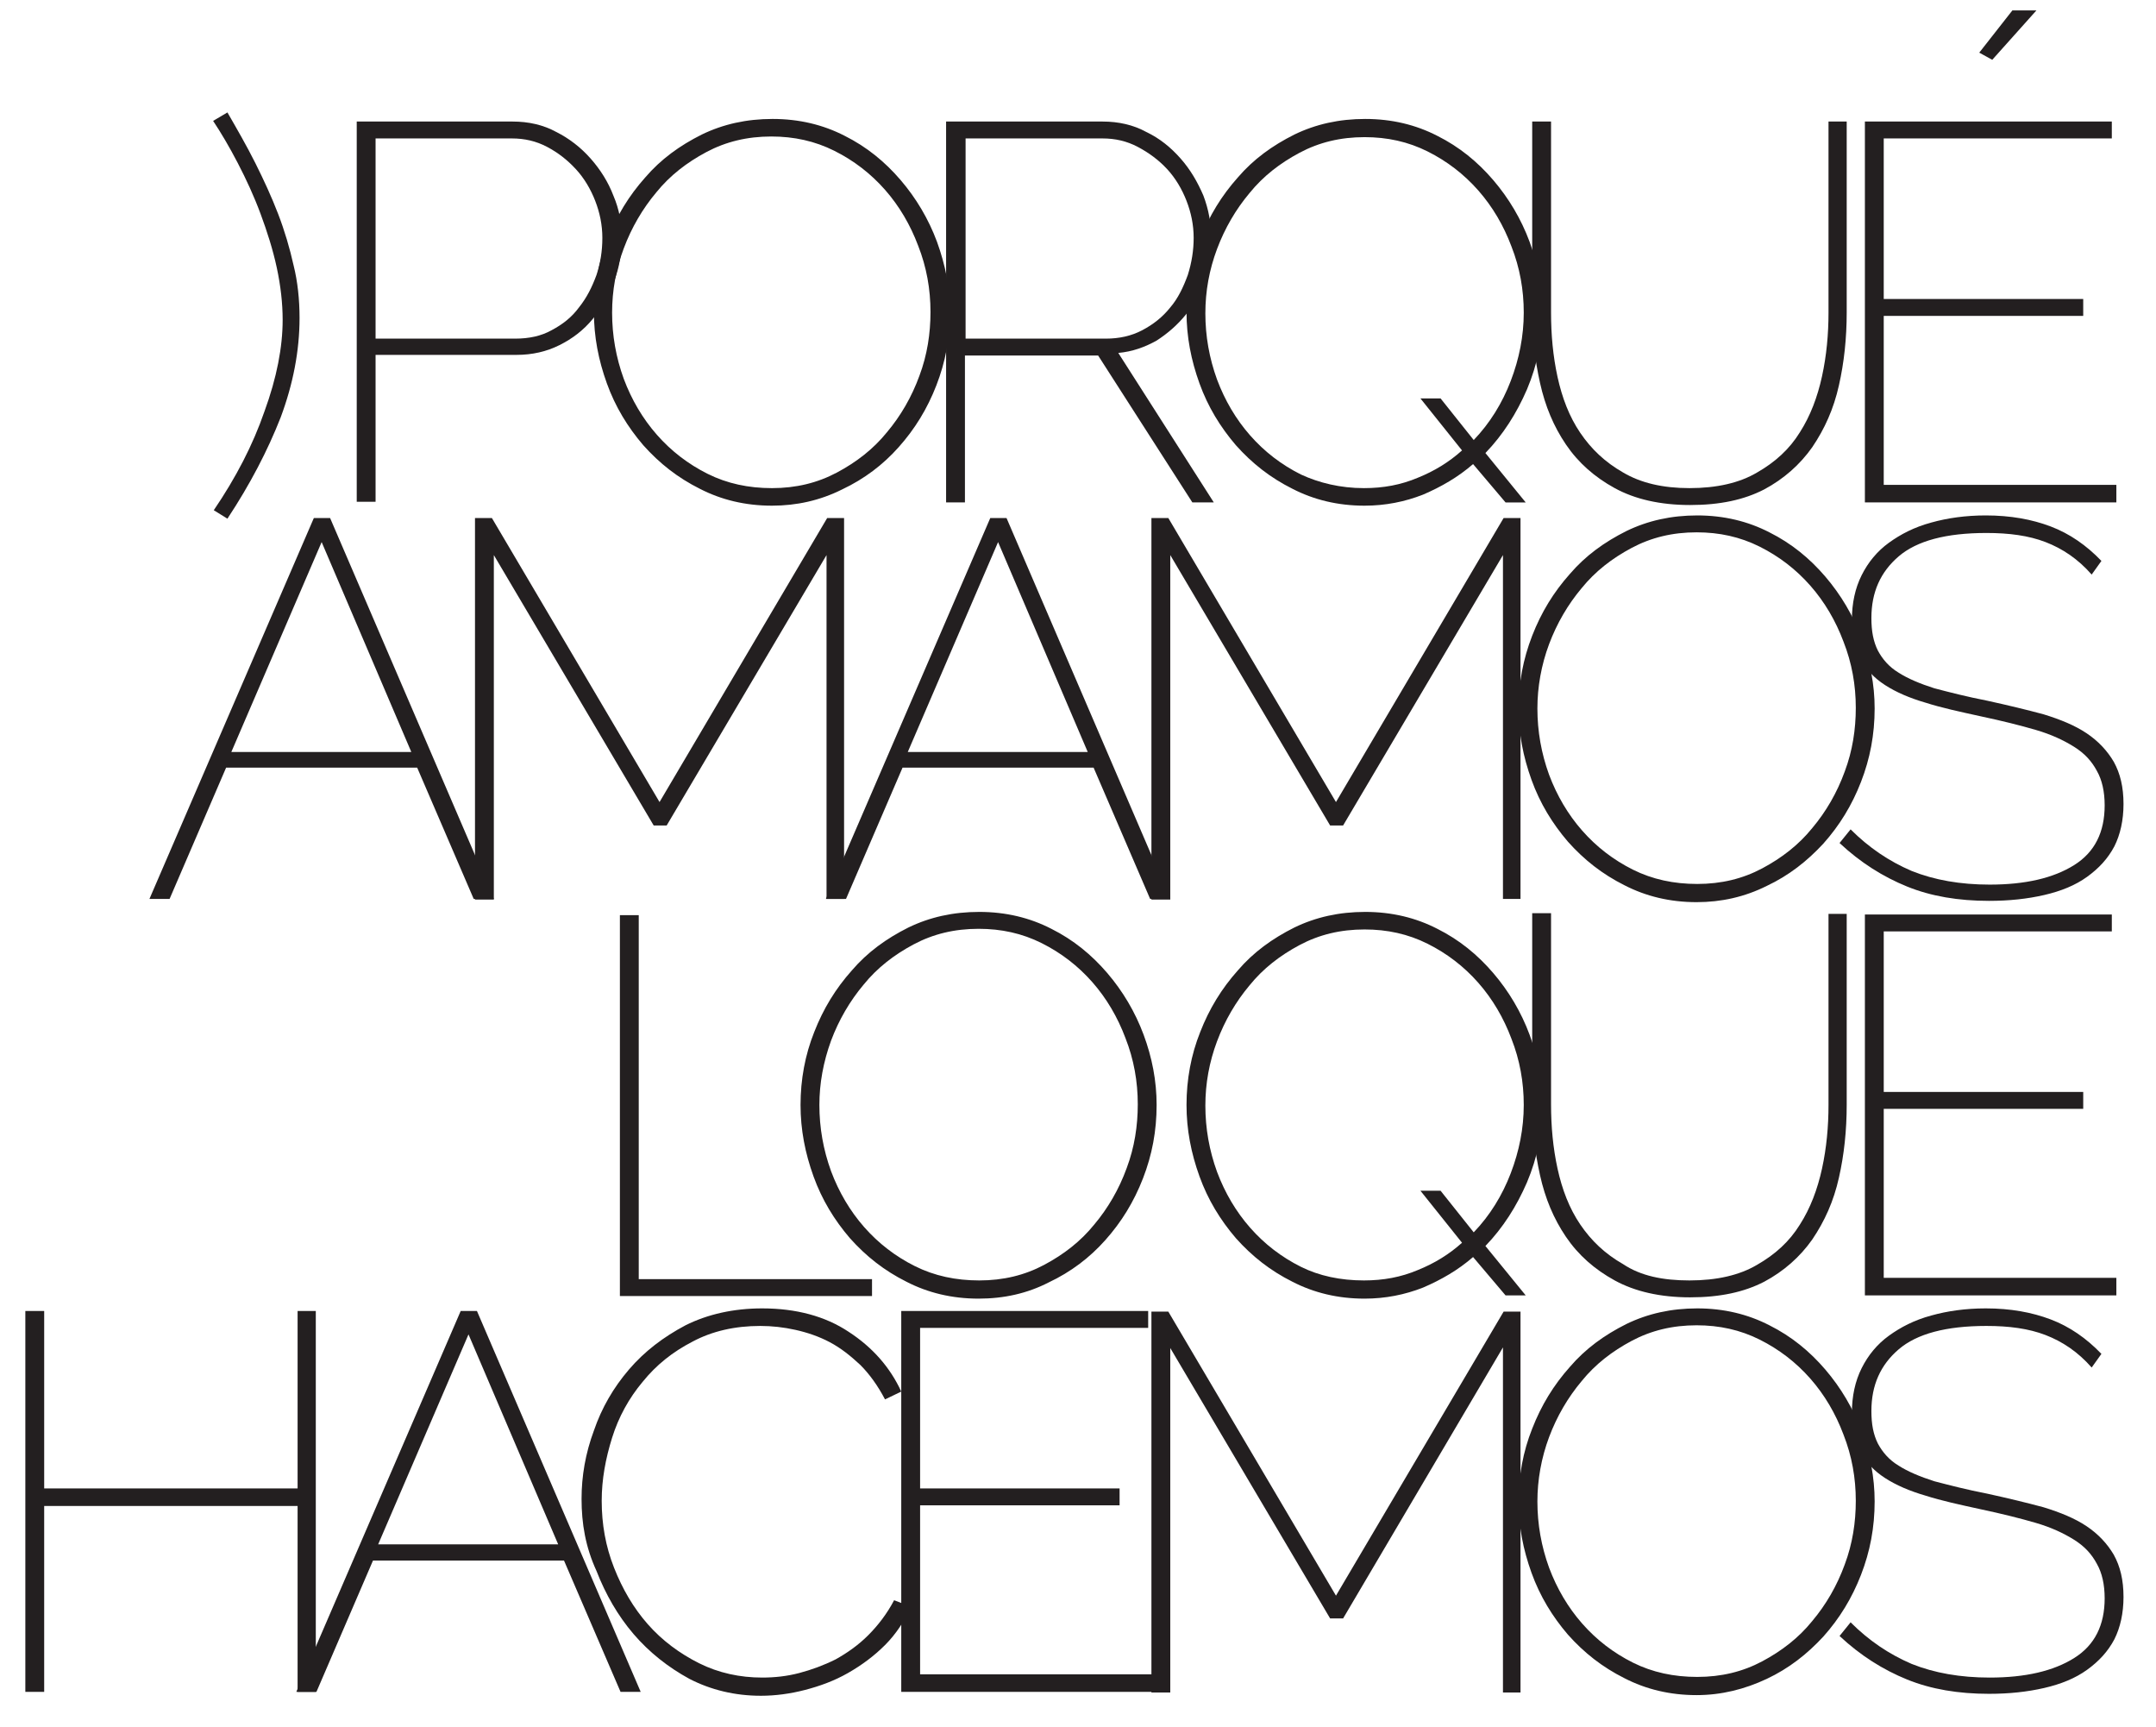 <?xml version="1.0" encoding="utf-8"?>
<!-- Generator: Adobe Illustrator 22.0.1, SVG Export Plug-In . SVG Version: 6.00 Build 0)  -->
<svg version="1.1"
	 id="svg2" xmlns:cc="http://creativecommons.org/ns#" xmlns:dc="http://purl.org/dc/elements/1.1/" xmlns:rdf="http://www.w3.org/1999/02/22-rdf-syntax-ns#" xmlns:svg="http://www.w3.org/2000/svg"
	 xmlns="http://www.w3.org/2000/svg" xmlns:xlink="http://www.w3.org/1999/xlink" x="0px" y="0px" width="331.8px" height="265.7px"
	 viewBox="0 0 331.8 265.7" style="enable-background:new 0 0 331.8 265.7;" xml:space="preserve">
<style type="text/css">
	.st0{fill:#231F20;}
</style>
<g>
	<g>
		<path class="st0" d="M46.1,48.9c0,5.1-1,10.2-2.9,15.3c-2,5.1-4.7,10.3-8.2,15.6l-2.1-1.3c3.4-5,6-10,7.8-15.2
			c1.9-5.2,2.8-9.9,2.8-14.1c0-2.5-0.3-5.2-0.9-8c-0.6-2.8-1.5-5.6-2.5-8.3c-1-2.7-2.2-5.3-3.5-7.8c-1.3-2.5-2.6-4.7-3.8-6.5
			l2.2-1.3c1.5,2.6,3,5.2,4.3,7.8c1.3,2.6,2.5,5.2,3.5,7.8c1,2.6,1.8,5.3,2.4,8C45.8,43.3,46.1,46.1,46.1,48.9z"/>
		<path class="st0" d="M54.9,77.4V18.7h24c2.4,0,4.7,0.5,6.7,1.6c2,1,3.8,2.4,5.3,4.1c1.5,1.7,2.7,3.6,3.5,5.7
			c0.9,2.1,1.3,4.3,1.3,6.5c0,2.3-0.4,4.6-1.2,6.7c-0.8,2.2-1.9,4.1-3.3,5.8c-1.4,1.7-3.1,3-5.1,4c-2,1-4.2,1.5-6.6,1.5H57.8v22.6
			H54.9z M57.8,52.1h21.5c2.1,0,4-0.4,5.6-1.3c1.7-0.9,3.1-2,4.2-3.5c1.2-1.5,2-3.1,2.7-5c0.6-1.8,0.9-3.7,0.9-5.7
			c0-2-0.4-3.9-1.1-5.7c-0.7-1.8-1.7-3.5-3-4.9c-1.3-1.4-2.7-2.5-4.4-3.4c-1.7-0.9-3.5-1.3-5.4-1.3H57.8V52.1z"/>
		<path class="st0" d="M118.8,77.8c-4.1,0-7.8-0.9-11.1-2.6c-3.4-1.7-6.2-3.9-8.7-6.7c-2.4-2.8-4.3-5.9-5.6-9.5c-1.3-3.6-2-7.2-2-11
			c0-3.9,0.7-7.6,2.1-11.2c1.4-3.6,3.3-6.7,5.8-9.5c2.4-2.8,5.3-4.9,8.7-6.6c3.3-1.6,6.9-2.4,10.9-2.4c4.1,0,7.8,0.9,11.1,2.6
			c3.4,1.7,6.2,4,8.6,6.8c2.4,2.8,4.3,6,5.6,9.5c1.3,3.6,2,7.1,2,10.8c0,4-0.7,7.7-2.1,11.3c-1.4,3.6-3.3,6.7-5.8,9.5
			c-2.4,2.7-5.3,4.9-8.7,6.5C126.2,77,122.6,77.8,118.8,77.8z M94.2,48.1c0,3.5,0.6,6.9,1.8,10.2c1.2,3.2,2.9,6.1,5.1,8.6
			c2.2,2.5,4.8,4.5,7.8,6c3,1.5,6.3,2.2,9.9,2.2c3.7,0,7-0.8,10-2.4c3-1.6,5.6-3.6,7.7-6.2c2.1-2.5,3.8-5.4,5-8.7
			c1.2-3.2,1.7-6.5,1.7-9.8c0-3.5-0.6-6.9-1.9-10.2c-1.2-3.2-2.9-6.1-5.1-8.6c-2.2-2.5-4.8-4.5-7.8-6c-3-1.5-6.2-2.2-9.7-2.2
			c-3.7,0-7,0.8-10,2.4c-3,1.6-5.6,3.6-7.7,6.2c-2.1,2.5-3.8,5.4-5,8.6C94.8,41.4,94.2,44.7,94.2,48.1z"/>
		<path class="st0" d="M145.6,77.4V18.7h24.1c2.4,0,4.7,0.5,6.7,1.6c2.1,1,3.8,2.4,5.3,4.1c1.5,1.7,2.6,3.6,3.5,5.7
			c0.8,2.1,1.2,4.3,1.2,6.5c0,2.3-0.3,4.4-1,6.4c-0.7,2-1.7,3.9-2.9,5.4c-1.3,1.6-2.8,2.9-4.5,4c-1.8,1-3.7,1.7-5.9,1.9l14.7,23
			h-3.3L169,54.7h-20.5v22.6H145.6z M148.5,52.1h21.7c2,0,3.9-0.4,5.6-1.3c1.7-0.9,3.1-2,4.3-3.5c1.2-1.4,2-3.1,2.7-5
			c0.6-1.9,0.9-3.8,0.9-5.7c0-2-0.4-3.9-1.1-5.7c-0.7-1.8-1.7-3.5-3-4.9c-1.3-1.4-2.8-2.5-4.5-3.4c-1.7-0.9-3.5-1.3-5.4-1.3h-21.1
			V52.1z"/>
		<path class="st0" d="M226.7,71.4c-2.3,2-4.9,3.5-7.7,4.7c-2.8,1.1-5.8,1.7-9,1.7c-4.1,0-7.8-0.9-11.1-2.6
			c-3.4-1.7-6.2-3.9-8.7-6.7c-2.4-2.8-4.3-5.9-5.6-9.5c-1.3-3.6-2-7.2-2-11c0-3.9,0.7-7.6,2.1-11.2c1.4-3.6,3.3-6.7,5.8-9.5
			c2.4-2.8,5.3-4.9,8.7-6.6c3.3-1.6,6.9-2.4,10.9-2.4c4.1,0,7.8,0.9,11.1,2.6c3.4,1.7,6.2,4,8.6,6.8s4.3,6,5.6,9.5
			c1.3,3.6,2,7.1,2,10.8c0,4.2-0.8,8.1-2.4,11.9c-1.6,3.7-3.7,7-6.4,9.8l6.2,7.6h-3.1L226.7,71.4z M209.9,75.1c3,0,5.7-0.5,8.3-1.6
			c2.5-1,4.8-2.4,6.8-4.2l-6.4-8h3.1l5.1,6.4c2.5-2.6,4.4-5.7,5.7-9.1c1.3-3.4,2-6.9,2-10.5c0-3.5-0.6-6.9-1.9-10.2
			c-1.2-3.2-2.9-6.1-5.1-8.6c-2.2-2.5-4.8-4.5-7.8-6c-3-1.5-6.2-2.2-9.7-2.2c-3.7,0-7,0.8-10,2.4c-3,1.6-5.6,3.6-7.7,6.2
			c-2.1,2.5-3.8,5.4-5,8.6s-1.8,6.5-1.8,9.9c0,3.5,0.6,6.9,1.8,10.2c1.2,3.2,2.9,6.1,5.1,8.6c2.2,2.5,4.8,4.5,7.8,6
			C203,74.3,206.3,75.1,209.9,75.1z"/>
		<path class="st0" d="M260,75.1c4.2,0,7.7-0.8,10.4-2.4c2.8-1.6,5-3.6,6.6-6.2c1.6-2.5,2.7-5.4,3.4-8.6c0.7-3.2,1-6.5,1-9.8V18.7
			h2.8v29.4c0,3.9-0.4,7.7-1.2,11.2c-0.8,3.6-2.2,6.7-4.1,9.5c-1.9,2.7-4.4,4.9-7.4,6.5c-3.1,1.6-6.8,2.4-11.4,2.4
			c-4.6,0-8.5-0.9-11.6-2.6c-3.1-1.7-5.6-3.9-7.5-6.7c-1.9-2.8-3.2-5.9-4-9.5c-0.8-3.6-1.2-7.2-1.2-10.9V18.7h2.9v29.4
			c0,3.4,0.3,6.7,1,9.9c0.7,3.2,1.8,6.1,3.5,8.6c1.7,2.5,3.8,4.5,6.6,6.1C252.5,74.3,255.9,75.1,260,75.1z"/>
		<path class="st0" d="M325.7,74.7v2.6h-38.7V18.7h38v2.6h-35.1v24.7h30.7v2.6h-30.7v26H325.7z M306.6,9.2l-2-1.1l5.1-6.5h3.7
			L306.6,9.2z"/>
		<path class="st0" d="M48.3,79.7h2.5l25.2,58.6h-3.1l-8.7-20.2H34.8l-8.7,20.2H23L48.3,79.7z M63.3,115.7L49.5,83.4l-13.9,32.3
			H63.3z"/>
		<path class="st0" d="M127.2,138.4v-53L102.6,127h-2L76,85.4v53h-2.9V79.7h2.6l25.8,43.7l25.8-43.7h2.6v58.6H127.2z"/>
		<path class="st0" d="M152.4,79.7h2.5l25.2,58.6H177l-8.7-20.2h-29.4l-8.7,20.2h-3.1L152.4,79.7z M167.4,115.7l-13.8-32.3
			l-13.9,32.3H167.4z"/>
		<path class="st0" d="M231.3,138.4v-53L206.7,127h-2l-24.6-41.6v53h-2.9V79.7h2.6l25.8,43.7l25.8-43.7h2.6v58.6H231.3z"/>
		<path class="st0" d="M261.1,138.8c-4.1,0-7.8-0.9-11.1-2.6c-3.4-1.7-6.2-3.9-8.7-6.7c-2.4-2.8-4.3-5.9-5.6-9.5
			c-1.3-3.6-2-7.2-2-11c0-3.9,0.7-7.6,2.1-11.2c1.4-3.6,3.3-6.7,5.8-9.5c2.4-2.8,5.3-4.9,8.7-6.6c3.3-1.6,6.9-2.4,10.9-2.4
			c4.1,0,7.8,0.9,11.1,2.6c3.4,1.7,6.2,4,8.6,6.8s4.3,6,5.6,9.5c1.3,3.6,2,7.1,2,10.8c0,4-0.7,7.7-2.1,11.3
			c-1.4,3.6-3.3,6.7-5.8,9.5c-2.5,2.7-5.3,4.9-8.7,6.5C268.5,138,264.9,138.8,261.1,138.8z M236.6,109c0,3.5,0.6,6.9,1.8,10.2
			c1.2,3.2,2.9,6.1,5.1,8.6c2.2,2.5,4.8,4.5,7.8,6c3,1.5,6.3,2.2,9.9,2.2c3.7,0,7-0.8,10-2.4c3-1.6,5.6-3.6,7.7-6.2
			c2.1-2.5,3.8-5.4,5-8.7c1.2-3.2,1.7-6.5,1.7-9.8c0-3.5-0.6-6.9-1.9-10.2c-1.2-3.2-2.9-6.1-5.1-8.6c-2.2-2.5-4.8-4.5-7.8-6
			c-3-1.5-6.2-2.2-9.7-2.2c-3.7,0-7,0.8-10,2.4c-3,1.6-5.6,3.6-7.7,6.2c-2.1,2.5-3.8,5.4-5,8.6S236.6,105.7,236.6,109z"/>
		<path class="st0" d="M321.9,88.4c-2.1-2.4-4.5-4-7.1-5c-2.6-1-5.6-1.4-9.1-1.4c-6.2,0-10.7,1.2-13.5,3.6c-2.8,2.4-4.2,5.5-4.2,9.5
			c0,2,0.3,3.6,1,5c0.7,1.3,1.7,2.5,3.2,3.4c1.4,0.9,3.3,1.7,5.5,2.4c2.3,0.6,5,1.3,8.1,1.9c3.2,0.7,6.1,1.4,8.7,2.1
			c2.6,0.8,4.8,1.7,6.6,2.9c1.8,1.2,3.2,2.7,4.2,4.4c1,1.8,1.5,3.9,1.5,6.5c0,2.5-0.5,4.7-1.4,6.5c-1,1.9-2.4,3.4-4.2,4.7
			c-1.8,1.3-4,2.2-6.6,2.8s-5.4,0.9-8.5,0.9c-4.7,0-8.9-0.7-12.6-2.2c-3.7-1.5-7.2-3.7-10.4-6.7l1.7-2.1c2.8,2.8,5.9,4.9,9.4,6.4
			c3.5,1.4,7.5,2.1,12,2.1c5.5,0,9.8-1,13-3c3.2-2,4.7-5.1,4.7-9.2c0-2.1-0.4-3.9-1.2-5.3c-0.8-1.5-1.9-2.7-3.5-3.7
			c-1.6-1-3.5-1.9-5.9-2.6c-2.4-0.7-5.2-1.4-8.5-2.1c-3.2-0.7-6-1.3-8.5-2.1c-2.4-0.7-4.5-1.6-6.2-2.7c-1.7-1.1-2.9-2.4-3.8-4
			c-0.9-1.6-1.3-3.6-1.3-6c0-2.6,0.5-4.9,1.5-6.9c1-2,2.4-3.7,4.2-5c1.8-1.3,3.9-2.4,6.5-3.1c2.5-0.7,5.3-1.1,8.4-1.1
			c3.8,0,7.1,0.6,10,1.7c2.9,1.1,5.5,2.9,7.8,5.3L321.9,88.4z"/>
		<path class="st0" d="M95.4,199.4v-58.6h2.9v56h35.9v2.6H95.4z"/>
		<path class="st0" d="M150.6,199.8c-4.1,0-7.8-0.9-11.1-2.6c-3.4-1.7-6.2-3.9-8.7-6.7c-2.4-2.8-4.3-5.9-5.6-9.5
			c-1.3-3.6-2-7.2-2-11c0-3.9,0.7-7.7,2.1-11.2c1.4-3.6,3.3-6.7,5.8-9.5c2.4-2.8,5.3-4.9,8.7-6.6c3.3-1.6,6.9-2.4,10.9-2.4
			c4.1,0,7.8,0.9,11.1,2.6c3.4,1.7,6.2,4,8.6,6.8c2.4,2.8,4.3,6,5.6,9.5c1.3,3.5,2,7.1,2,10.8c0,4-0.7,7.7-2.1,11.3
			c-1.4,3.6-3.3,6.7-5.8,9.5c-2.4,2.7-5.3,4.9-8.7,6.5C158.1,199,154.5,199.8,150.6,199.8z M126.1,170c0,3.5,0.6,6.9,1.8,10.2
			c1.2,3.2,2.9,6.1,5.1,8.6c2.2,2.5,4.8,4.5,7.8,6c3,1.5,6.3,2.2,9.9,2.2c3.7,0,7-0.8,10-2.4c3-1.6,5.6-3.6,7.7-6.2
			c2.1-2.5,3.8-5.4,5-8.7c1.2-3.2,1.7-6.5,1.7-9.8c0-3.5-0.6-6.9-1.9-10.2c-1.2-3.2-2.9-6.1-5.1-8.6c-2.2-2.5-4.8-4.5-7.8-6
			c-3-1.5-6.2-2.2-9.7-2.2c-3.7,0-7,0.8-10,2.4c-3,1.6-5.6,3.6-7.7,6.2c-2.1,2.5-3.8,5.4-5,8.6C126.7,163.4,126.1,166.7,126.1,170z"
			/>
		<path class="st0" d="M226.7,193.4c-2.3,2-4.9,3.5-7.7,4.7c-2.8,1.1-5.8,1.7-9,1.7c-4.1,0-7.8-0.9-11.1-2.6
			c-3.4-1.7-6.2-3.9-8.7-6.7c-2.4-2.8-4.3-5.9-5.6-9.5c-1.3-3.6-2-7.2-2-11c0-3.9,0.7-7.7,2.1-11.2c1.4-3.6,3.3-6.7,5.8-9.5
			c2.4-2.8,5.3-4.9,8.7-6.6c3.3-1.6,6.9-2.4,10.9-2.4c4.1,0,7.8,0.9,11.1,2.6c3.4,1.7,6.2,4,8.6,6.8c2.4,2.8,4.3,6,5.6,9.5
			c1.3,3.5,2,7.1,2,10.8c0,4.2-0.8,8.1-2.4,11.9c-1.6,3.7-3.7,7-6.4,9.8l6.2,7.6h-3.1L226.7,193.4z M209.9,197c3,0,5.7-0.5,8.3-1.6
			c2.5-1,4.8-2.4,6.8-4.2l-6.4-8h3.1l5.1,6.4c2.5-2.6,4.4-5.7,5.7-9.1c1.3-3.4,2-6.9,2-10.5c0-3.5-0.6-6.9-1.9-10.2
			c-1.2-3.2-2.9-6.1-5.1-8.6c-2.2-2.5-4.8-4.5-7.8-6c-3-1.5-6.2-2.2-9.7-2.2c-3.7,0-7,0.8-10,2.4c-3,1.6-5.6,3.6-7.7,6.2
			c-2.1,2.5-3.8,5.4-5,8.6s-1.8,6.5-1.8,9.9c0,3.5,0.6,6.9,1.8,10.2c1.2,3.2,2.9,6.1,5.1,8.6c2.2,2.5,4.8,4.5,7.8,6
			C203,196.3,206.3,197,209.9,197z"/>
		<path class="st0" d="M260,197c4.2,0,7.7-0.8,10.4-2.4c2.8-1.6,5-3.6,6.6-6.2c1.6-2.5,2.7-5.4,3.4-8.6c0.7-3.2,1-6.5,1-9.8v-29.4
			h2.8v29.4c0,3.9-0.4,7.7-1.2,11.2c-0.8,3.6-2.2,6.7-4.1,9.5c-1.9,2.7-4.4,4.9-7.4,6.5c-3.1,1.6-6.8,2.4-11.4,2.4
			c-4.6,0-8.5-0.9-11.6-2.6c-3.1-1.7-5.6-3.9-7.5-6.7s-3.2-5.9-4-9.5c-0.8-3.6-1.2-7.2-1.2-10.9v-29.4h2.9v29.4c0,3.4,0.3,6.7,1,9.9
			c0.7,3.2,1.8,6.1,3.5,8.6c1.7,2.5,3.8,4.5,6.6,6.1C252.5,196.3,255.9,197,260,197z"/>
		<path class="st0" d="M325.7,196.7v2.6h-38.7v-58.6h38v2.6h-35.1v24.7h30.7v2.6h-30.7v26H325.7z"/>
		<path class="st0" d="M48.6,201.7v58.6h-2.8v-28.6h-39v28.6H3.9v-58.6h2.9v27.3h39v-27.3H48.6z"/>
		<path class="st0" d="M70.9,201.7h2.5l25.2,58.6h-3.1l-8.7-20.2H57.4l-8.7,20.2h-3.1L70.9,201.7z M85.9,237.6l-13.8-32.3
			l-13.9,32.3H85.9z"/>
		<path class="st0" d="M89.5,230.6c0-3.5,0.6-7,1.9-10.5c1.2-3.5,3-6.6,5.4-9.4c2.4-2.8,5.3-5,8.7-6.8c3.4-1.7,7.4-2.6,11.8-2.6
			c5.2,0,9.7,1.2,13.3,3.6c3.7,2.4,6.4,5.5,8.1,9.2l-2.5,1.2c-1.1-2.1-2.4-3.9-3.8-5.3c-1.5-1.4-3-2.6-4.7-3.5
			c-1.7-0.9-3.5-1.5-5.3-1.9c-1.8-0.4-3.6-0.6-5.4-0.6c-3.9,0-7.4,0.8-10.4,2.4c-3.1,1.6-5.6,3.6-7.7,6.2c-2.1,2.5-3.7,5.4-4.7,8.6
			s-1.6,6.4-1.6,9.7c0,3.6,0.6,7,1.9,10.3c1.3,3.3,3,6.2,5.2,8.7c2.2,2.5,4.9,4.5,7.9,6c3,1.5,6.3,2.2,9.7,2.2
			c1.9,0,3.8-0.2,5.7-0.7c1.9-0.5,3.8-1.2,5.6-2.1c1.8-1,3.5-2.2,5-3.7c1.5-1.5,2.9-3.3,4-5.4l2.6,1c-1,2.2-2.3,4.2-4,5.9
			c-1.7,1.7-3.6,3.1-5.7,4.3c-2.1,1.2-4.3,2-6.6,2.6c-2.3,0.6-4.6,0.9-6.8,0.9c-4,0-7.7-0.9-11-2.6c-3.3-1.8-6.2-4.1-8.6-6.9
			c-2.4-2.8-4.3-6.1-5.7-9.7C90.1,238,89.5,234.4,89.5,230.6z"/>
		<path class="st0" d="M177.4,257.7v2.6h-38.7v-58.6h38v2.6h-35.1v24.7h30.7v2.6h-30.7v26H177.4z"/>
		<path class="st0" d="M231.3,260.3v-53L206.7,249h-2l-24.6-41.6v53h-2.9v-58.6h2.6l25.8,43.7l25.8-43.7h2.6v58.6H231.3z"/>
		<path class="st0" d="M261.1,260.8c-4.1,0-7.8-0.9-11.1-2.6c-3.4-1.7-6.2-3.9-8.7-6.7c-2.4-2.8-4.3-5.9-5.6-9.5
			c-1.3-3.6-2-7.2-2-11c0-3.9,0.7-7.7,2.1-11.2c1.4-3.6,3.3-6.7,5.8-9.5c2.4-2.8,5.3-4.9,8.7-6.6c3.3-1.6,6.9-2.4,10.9-2.4
			c4.1,0,7.8,0.9,11.1,2.6c3.4,1.7,6.2,4,8.6,6.8c2.4,2.8,4.3,6,5.6,9.5c1.3,3.5,2,7.1,2,10.8c0,4-0.7,7.7-2.1,11.3
			c-1.4,3.6-3.3,6.7-5.8,9.5c-2.5,2.7-5.3,4.9-8.7,6.5C268.5,259.9,264.9,260.8,261.1,260.8z M236.6,231c0,3.5,0.6,6.9,1.8,10.2
			c1.2,3.2,2.9,6.1,5.1,8.6c2.2,2.5,4.8,4.5,7.8,6c3,1.5,6.3,2.2,9.9,2.2c3.7,0,7-0.8,10-2.4c3-1.6,5.6-3.6,7.7-6.2
			c2.1-2.5,3.8-5.4,5-8.7c1.2-3.2,1.7-6.5,1.7-9.8c0-3.5-0.6-6.9-1.9-10.2c-1.2-3.2-2.9-6.1-5.1-8.6c-2.2-2.5-4.8-4.5-7.8-6
			c-3-1.5-6.2-2.2-9.7-2.2c-3.7,0-7,0.8-10,2.4c-3,1.6-5.6,3.6-7.7,6.2c-2.1,2.5-3.8,5.4-5,8.6S236.6,227.7,236.6,231z"/>
		<path class="st0" d="M321.9,210.4c-2.1-2.4-4.5-4-7.1-5c-2.6-1-5.6-1.4-9.1-1.4c-6.2,0-10.7,1.2-13.5,3.6
			c-2.8,2.4-4.2,5.5-4.2,9.5c0,2,0.3,3.6,1,5c0.7,1.3,1.7,2.5,3.2,3.4c1.4,0.9,3.3,1.7,5.5,2.4c2.3,0.6,5,1.3,8.1,1.9
			c3.2,0.7,6.1,1.4,8.7,2.1c2.6,0.8,4.8,1.7,6.6,2.9c1.8,1.2,3.2,2.7,4.2,4.4c1,1.8,1.5,3.9,1.5,6.5c0,2.5-0.5,4.7-1.4,6.5
			c-1,1.9-2.4,3.4-4.2,4.7c-1.8,1.3-4,2.2-6.6,2.8c-2.6,0.6-5.4,0.9-8.5,0.9c-4.7,0-8.9-0.7-12.6-2.2c-3.7-1.5-7.2-3.7-10.4-6.7
			l1.7-2.1c2.8,2.8,5.9,4.9,9.4,6.4c3.5,1.4,7.5,2.1,12,2.1c5.5,0,9.8-1,13-3c3.2-2,4.7-5.1,4.7-9.2c0-2.1-0.4-3.9-1.2-5.3
			c-0.8-1.5-1.9-2.7-3.5-3.7c-1.6-1-3.5-1.9-5.9-2.6c-2.4-0.7-5.2-1.4-8.5-2.1c-3.2-0.7-6-1.3-8.5-2.1c-2.4-0.7-4.5-1.6-6.2-2.7
			c-1.7-1.1-2.9-2.4-3.8-4c-0.9-1.6-1.3-3.6-1.3-6c0-2.6,0.5-4.9,1.5-6.9c1-2,2.4-3.7,4.2-5c1.8-1.3,3.9-2.4,6.5-3.1
			c2.5-0.7,5.3-1.1,8.4-1.1c3.8,0,7.1,0.6,10,1.7c2.9,1.1,5.5,2.9,7.8,5.3L321.9,210.4z"/>
	</g>
</g>
</svg>
